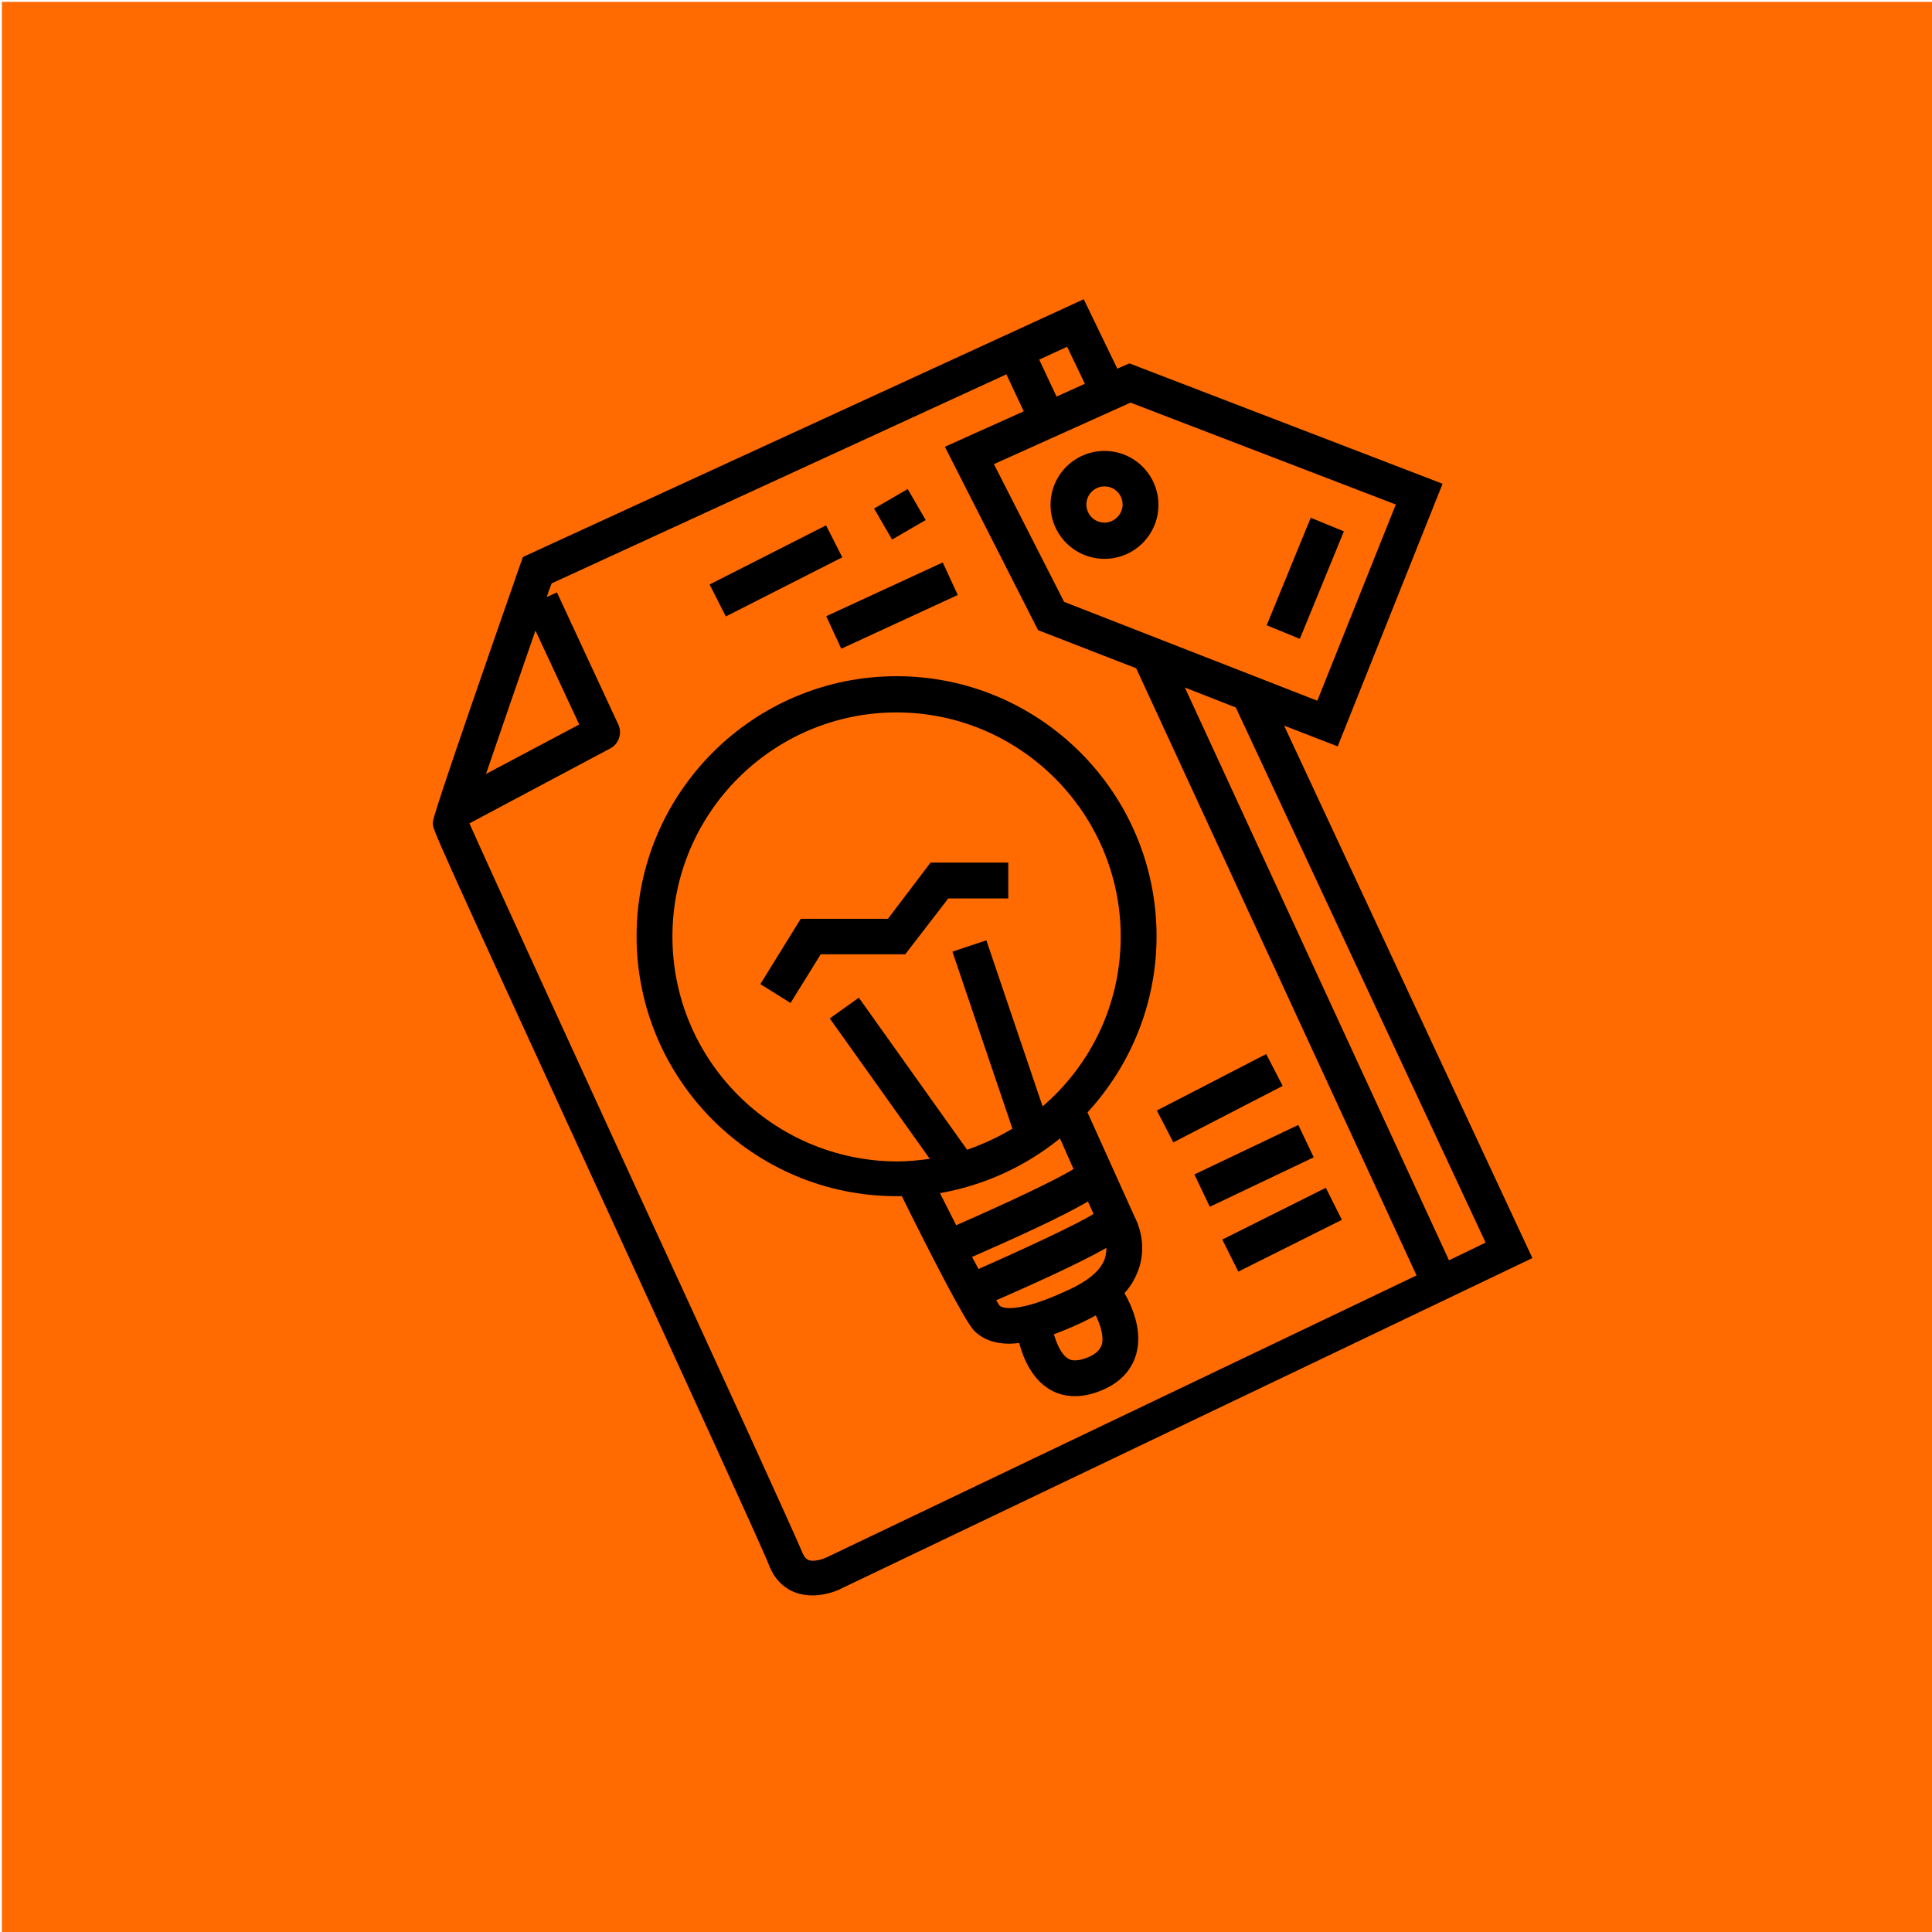 <svg xmlns="http://www.w3.org/2000/svg" xmlns:xlink="http://www.w3.org/1999/xlink" x="0px" y="0px" viewBox="0 0 512 512" style="enable-background:new 0 0 512 512;" xml:space="preserve"><style type="text/css">	.st0{fill:#FF6B01;}</style><g id="Capa_1">	<rect x="0.5" y="0.5" class="st0" width="512" height="512"></rect></g><g id="Layer_5">	<g>		<path d="M292.7,148.1c7.9,0,14.3-6.4,14.3-14.3c0-7.9-6.4-14.3-14.3-14.3s-14.3,6.4-14.3,14.3   C278.4,141.7,284.8,148.1,292.7,148.1z M292.7,128.9c2.7,0,4.8,2.2,4.8,4.8s-2.2,4.8-4.8,4.8c-2.7,0-4.8-2.2-4.8-4.8   S290,128.9,292.7,128.9z"></path>		<rect x="330.6" y="148.5" transform="matrix(0.379 -0.925 0.925 0.379 73.023 415.224)" width="30.8" height="9.5"></rect>		<rect x="188.2" y="146.5" transform="matrix(0.892 -0.453 0.453 0.892 -46.191 109.471)" width="34.6" height="9.5"></rect>		<rect x="219.4" y="155.6" transform="matrix(0.908 -0.419 0.419 0.908 -45.45 113.943)" width="34" height="9.5"></rect>		<rect x="233.3" y="131.6" transform="matrix(0.865 -0.502 0.502 0.865 -36.228 138.053)" width="10.3" height="9.5"></rect>		<polygon points="251.3,238.1 267.2,238.1 267.2,228.6 246.6,228.6 235.3,243.5 212.2,243.5 201.5,260.8 209.5,265.8 217.5,252.9    239.9,252.9   "></polygon>		<path d="M340.3,192.3l14.2,5.5l27.8-69.6l-83-31.9l-3.2,1.4l-8.9-18.4l-148.6,68.3l-0.7,1.9c-23.2,66.5-23.2,67.7-23.2,68.7   c0,1.7,0,1.8,45.1,100c20.9,45.5,42.5,92.6,44,96.6c1.7,4.4,4.7,6.4,6.9,7.2c1.6,0.6,3.1,0.8,4.6,0.8c3.9,0,7.1-1.5,7.6-1.8   l183.2-87.6L340.3,192.3z M393.7,329.3l-9.7,4.7l-70-151.8l13.5,5.3L393.7,329.3z M299.6,106.7l70.3,27l-20.8,52L282,159.5   L263.4,123L299.6,106.7z M287.5,101.7l-7.5,3.4l-4.6-9.8l7.4-3.4L287.5,101.7z M141.9,167.1l11.6,24.9l-24.7,13.1   C132.3,194.8,137.3,180.4,141.9,167.1z M218.9,412.8c-0.9,0.4-3.3,1.2-4.7,0.6c-0.2-0.1-0.9-0.4-1.5-1.8   c-1.7-4.2-22.3-49.4-44.3-97.1c-19-41.4-40.3-87.9-44-96.3l37.4-19.9c2.2-1.2,3.1-3.9,2.1-6.2L147.6,157l-2.7,1.2   c0.4-1.2,0.8-2.4,1.3-3.6l120.5-55.4l4.6,9.8l-20.9,9.4l24.7,48.6l26,10.1L375.4,338L218.9,412.8z"></path>		<rect x="306.7" y="286.3" transform="matrix(0.889 -0.459 0.459 0.889 -97.489 180.551)" width="32.6" height="9.5"></rect>		<rect x="317" y="304.3" transform="matrix(0.903 -0.43 0.43 0.903 -100.577 172.762)" width="30.5" height="9.5"></rect>		<rect x="324.6" y="321.2" transform="matrix(0.894 -0.447 0.447 0.894 -109.852 186.444)" width="30.7" height="9.5"></rect>		<path d="M288.2,294.8c11.3-12.3,18.3-28.7,18.3-46.7c0-38-30.9-68.9-68.9-68.9s-68.9,30.9-68.9,68.9s30.9,68.9,68.9,68.9   c0.5,0,0.9,0,1.4,0c7.4,15,16.7,33.1,19.1,35.6c2.3,2.3,5.4,3.5,9.4,3.5c0.8,0,1.7-0.1,2.6-0.2c1,3.8,3.2,9.3,7.9,12.2   c1.6,1,3.9,1.9,6.9,1.9c1.9,0,4.2-0.4,6.7-1.4c6.3-2.5,8.6-6.6,9.5-9.7c1.8-6.3-1.2-12.9-3.1-16.2c1.9-2.1,3.2-4.5,4-7.1   c1.9-6.4-0.6-11.8-1.3-13.1L288.2,294.8z M289.8,321.7c-4.1,2.6-18,9.1-30.5,14.6c-0.5-1-1.1-2.1-1.7-3.2   c11.2-4.9,24-10.7,30.7-14.7L289.8,321.7z M178.2,248.2c0-32.8,26.7-59.4,59.4-59.4s59.4,26.7,59.4,59.4c0,18-8,34.1-20.7,45   l-14.9-44l-9,3l15.9,46.9c-3.8,2.3-7.8,4.1-12,5.6l-28.7-40.3l-7.7,5.5l26.5,37.2c-2.9,0.4-5.8,0.7-8.8,0.7   C204.8,307.6,178.2,281,178.2,248.2z M280.9,301.7l3.6,8.1c-4.2,2.7-18.5,9.4-31.1,14.9c-1.4-2.8-2.9-5.7-4.3-8.5   C261,314.1,271.9,309,280.9,301.7z M264.9,346c-0.2-0.3-0.5-0.8-0.9-1.4c10.7-4.7,22.6-10.1,29.2-13.9c0,0.8-0.1,1.6-0.3,2.5   c-0.9,3-3.7,5.6-8.2,7.9C271.8,347.4,266.2,347.2,264.9,346z M292,356.3c-0.2,0.5-0.6,2.2-3.9,3.5c-3.3,1.3-4.7,0.5-5.1,0.2   c-1.8-1.1-3-4-3.7-6.4c2.9-1.1,6.1-2.4,9.6-4.2c0.5-0.3,1-0.5,1.5-0.8C291.5,350.9,292.6,354,292,356.3z"></path>	</g></g><g id="Layer_3"></g></svg>